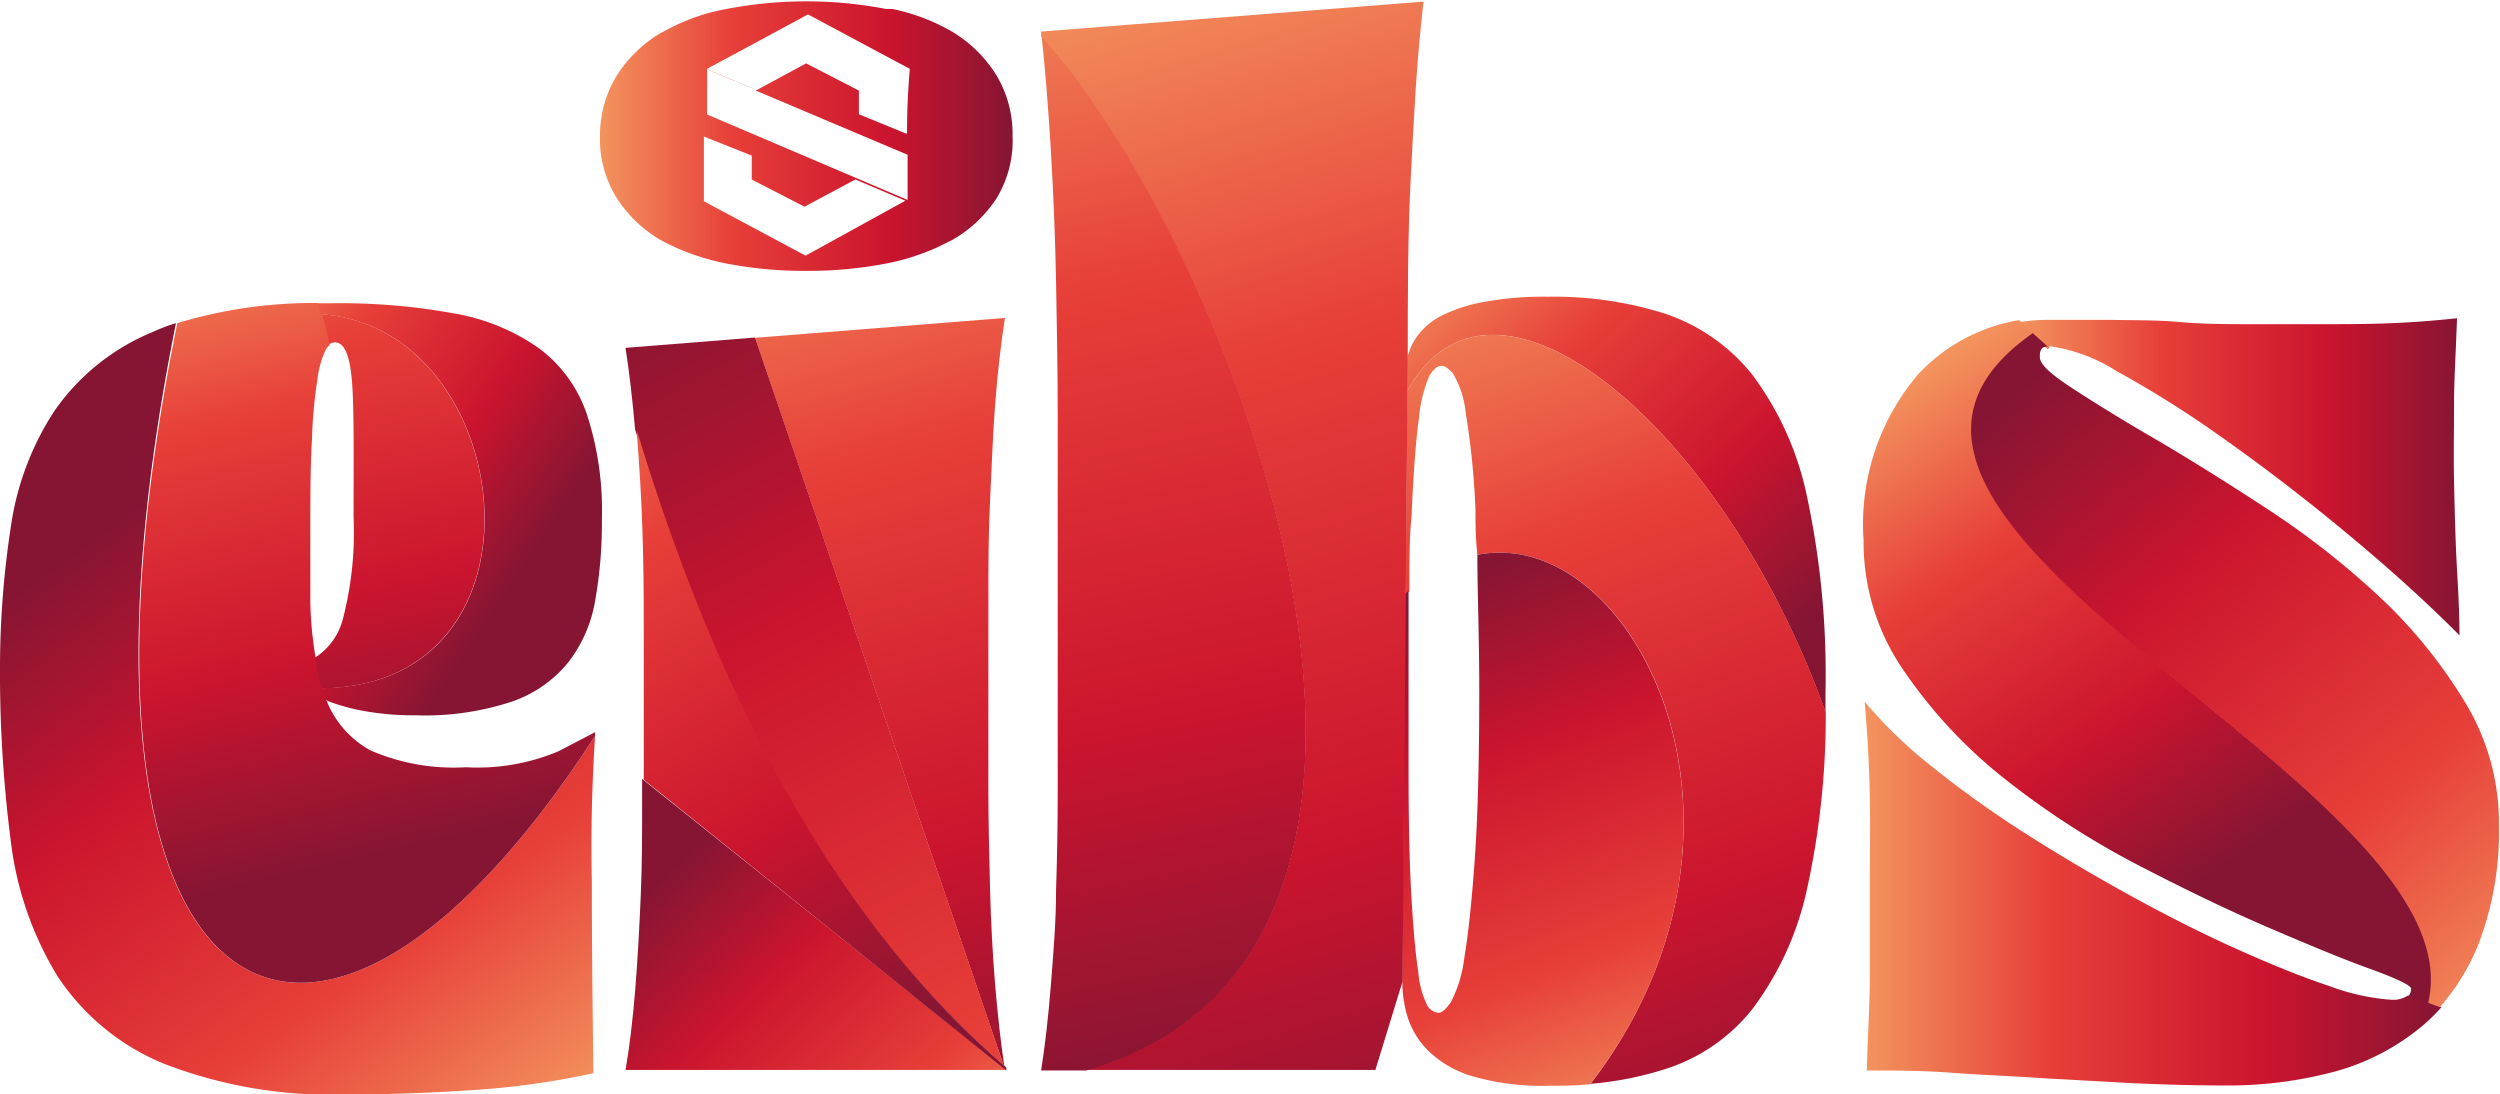 <svg xmlns="http://www.w3.org/2000/svg" xmlns:xlink="http://www.w3.org/1999/xlink" viewBox="0 0 91.92 40.24"><defs><style>.cls-1{fill:url(#linear-gradient);}.cls-2{fill:url(#linear-gradient-2);}.cls-3{fill:url(#linear-gradient-3);}.cls-4{fill:url(#linear-gradient-4);}.cls-5{fill:url(#linear-gradient-5);}.cls-6{fill:url(#linear-gradient-6);}.cls-7{fill:url(#linear-gradient-7);}.cls-8{fill:url(#linear-gradient-8);}.cls-9{fill:url(#linear-gradient-9);}.cls-10{fill:url(#linear-gradient-10);}.cls-11{fill:url(#linear-gradient-11);}.cls-12{fill:url(#linear-gradient-12);}.cls-13{fill:url(#linear-gradient-13);}.cls-14,.cls-15{fill-rule:evenodd;}.cls-14{fill:url(#linear-gradient-14);}.cls-15{fill:url(#linear-gradient-15);}.cls-16{fill:url(#linear-gradient-16);}.cls-17{fill:url(#linear-gradient-17);}.cls-18{fill:url(#linear-gradient-18);}.cls-19{fill:url(#linear-gradient-19);}</style><linearGradient id="linear-gradient" x1="30.24" y1="4.41" x2="40.61" y2="41.72" gradientUnits="userSpaceOnUse"><stop offset="0" stop-color="#f3945e"/><stop offset="0.32" stop-color="#e73f39"/><stop offset="0.7" stop-color="#cb142e"/><stop offset="1" stop-color="#861533"/></linearGradient><linearGradient id="linear-gradient-2" x1="44.04" y1="50.74" x2="22.95" y2="10.56" xlink:href="#linear-gradient"/><linearGradient id="linear-gradient-3" x1="35.9" y1="45.59" x2="23.82" y2="32.88" xlink:href="#linear-gradient"/><linearGradient id="linear-gradient-4" x1="17.35" y1="12.51" x2="33.4" y2="37.93" xlink:href="#linear-gradient"/><linearGradient id="linear-gradient-5" x1="52.9" y1="8.54" x2="66.26" y2="22.79" xlink:href="#linear-gradient"/><linearGradient id="linear-gradient-6" x1="53.8" y1="8.19" x2="66.27" y2="43.49" xlink:href="#linear-gradient"/><linearGradient id="linear-gradient-7" x1="60.24" y1="41.99" x2="52.79" y2="21.51" xlink:href="#linear-gradient"/><linearGradient id="linear-gradient-8" x1="39.91" y1="-1.24" x2="53.62" y2="44.84" xlink:href="#linear-gradient"/><linearGradient id="linear-gradient-9" x1="36.32" y1="-2.78" x2="44.68" y2="39.49" xlink:href="#linear-gradient"/><linearGradient id="linear-gradient-10" x1="74.24" y1="17.52" x2="90.43" y2="17.52" xlink:href="#linear-gradient"/><linearGradient id="linear-gradient-11" x1="68.56" y1="32.85" x2="89.75" y2="32.85" xlink:href="#linear-gradient"/><linearGradient id="linear-gradient-12" x1="69.58" y1="14.32" x2="81.53" y2="31.91" xlink:href="#linear-gradient"/><linearGradient id="linear-gradient-13" x1="93.89" y1="36.36" x2="75.09" y2="13.71" xlink:href="#linear-gradient"/><linearGradient id="linear-gradient-14" x1="22.06" y1="4.98" x2="37.23" y2="4.98" xlink:href="#linear-gradient"/><linearGradient id="linear-gradient-15" x1="25.95" y1="2.91" x2="27.79" y2="2.91" xlink:href="#linear-gradient"/><linearGradient id="linear-gradient-16" x1="11.01" y1="4.51" x2="16.34" y2="28.7" xlink:href="#linear-gradient"/><linearGradient id="linear-gradient-17" x1="19.58" y1="42.01" x2="3.56" y2="19.77" xlink:href="#linear-gradient"/><linearGradient id="linear-gradient-18" x1="8.81" y1="7.24" x2="14.43" y2="31.24" xlink:href="#linear-gradient"/><linearGradient id="linear-gradient-19" x1="6.68" y1="13.04" x2="18.91" y2="21.29" xlink:href="#linear-gradient"/></defs><g id="Layer_2" data-name="Layer 2"><g id="Layer_1-2" data-name="Layer 1"><path class="cls-1" d="M36.93,39.22c-.14-.92-.25-1.94-.34-3s-.16-2.37-.19-3.6-.06-2.47-.06-3.68V22.11c0-1.19,0-2.41.06-3.65s.1-2.43.19-3.6.21-2.21.36-3.17h0l-9.19.73L36.91,39.2Z"/><path class="cls-2" d="M27.76,12.41,23,12.79c.14.92.26,1.93.35,3,3.13,10.34,7.58,18.26,13.56,23.39Z"/><path class="cls-3" d="M23.61,29.42c0,1.16,0,2.33-.05,3.49s-.11,2.31-.2,3.43-.21,2.13-.36,3H37L23.61,28.64v.78Z"/><path class="cls-4" d="M37,39.36v0s0-.08,0-.11c-6-5.13-10.44-13.06-13.58-23.41,0,0,0,.09,0,.13.09,1.15.16,2.31.2,3.49s.05,2.35.05,3.52v5.69L37,39.36Z"/><path class="cls-5" d="M67.12,26.19v-.73a31.37,31.37,0,0,0-.69-7.25,11.33,11.33,0,0,0-2-4.43,6.91,6.91,0,0,0-3.19-2.24,13.53,13.53,0,0,0-4.31-.63,12.23,12.23,0,0,0-2.36.19,5.76,5.76,0,0,0-1.55.5,2.47,2.47,0,0,0-.88.72,2.29,2.29,0,0,0-.4.85v1.22C54.9,8.56,63.43,15.81,67.12,26.19Z"/><path class="cls-6" d="M51.74,14.39l-.06,7.48.14-.13c0-1,0-2,.08-2.75q.1-2.39.27-3.6a5,5,0,0,1,.39-1.58q.22-.36.45-.36c.11,0,.24.09.41.28a3.48,3.48,0,0,1,.47,1.44,28.94,28.94,0,0,1,.36,3.57c0,.49,0,1,.07,1.66,5.76-1.14,11.41,10,4.16,19.45a12.36,12.36,0,0,0,2.77-.55,6.64,6.64,0,0,0,3.19-2.21,11.31,11.31,0,0,0,2-4.4,29.77,29.77,0,0,0,.69-6.5C63.43,15.81,54.9,8.56,51.74,14.39Z"/><path class="cls-7" d="M54.32,20.4c0,1.37.07,3,.07,5q0,3.93-.17,6.25c-.11,1.55-.24,2.74-.38,3.57a4.79,4.79,0,0,1-.5,1.64c-.19.26-.33.38-.45.38a.54.54,0,0,1-.41-.27,3.29,3.29,0,0,1-.33-1.22c-.1-.63-.18-1.52-.25-2.68s-.11-2.74-.11-4.74v-3c0-1.34,0-2.54,0-3.61l-.14.13L51.56,36.1h0a4.57,4.57,0,0,0,.19,1.28,3.07,3.07,0,0,0,.75,1.24,3.9,3.9,0,0,0,1.6.94,9.19,9.19,0,0,0,2.88.36c.51,0,1,0,1.49-.06C65.73,30.44,60.08,19.26,54.32,20.4Z"/><path class="cls-8" d="M52.34.06,38.28,1.16c0,.06,0,.12,0,.18,7,7.64,17,33.59,1.64,38H50.57l1-3.26.19-22.93s0,0,0,.06c0-2.32,0-4.55.11-6.67S52.08,2.27,52.34.06Z"/><path class="cls-9" d="M38.3,1.34c.14,1.31.25,2.72.34,4.22s.16,3.18.19,4.82.06,3.27.06,4.87V29.09q0,1.8-.06,3.6c0,1.2-.1,2.37-.19,3.51s-.21,2.2-.36,3.16h1.66C55.27,34.93,45.31,9,38.3,1.34Z"/><path class="cls-10" d="M75.37,12.73a6.18,6.18,0,0,1,2.46.92,38.37,38.37,0,0,1,3.82,2.4c1.42,1,2.91,2.13,4.46,3.41s3,2.57,4.32,3.9c0-1.11-.08-2.11-.12-3s-.06-1.8-.08-2.68,0-1.81,0-2.77.07-2,.11-3.21c-.63.07-1.34.13-2.13.17s-1.65.05-2.58.05l-2.74,0c-.94,0-1.86,0-2.76-.08s-1.77-.06-2.58-.08l-2.21,0a6.9,6.9,0,0,0-1.13.09l1.09,1Z"/><path class="cls-11" d="M88.54,36.6a1,1,0,0,1-.61.16,8.09,8.09,0,0,1-2.27-.5c-1-.33-2.11-.78-3.34-1.33s-2.53-1.2-3.88-1.94-2.66-1.51-3.93-2.32a38.67,38.67,0,0,1-3.46-2.47,17,17,0,0,1-2.49-2.4c.11,1.25.17,2.43.19,3.54s0,2.19,0,3.24,0,2.13,0,3.24-.08,2.28-.11,3.54c.95,0,2,0,3.07.08s2.2.12,3.35.2l3.43.19c1.14.05,2.23.08,3.26.08a15.16,15.16,0,0,0,4.13-.52,8.52,8.52,0,0,0,3.21-1.69,7.17,7.17,0,0,0,.68-.67Z"/><path class="cls-12" d="M74.78,12.25l-.54-.48a6.54,6.54,0,0,0-3.72,2,8.51,8.51,0,0,0-2,6.09A8.29,8.29,0,0,0,70,24.66a17.89,17.89,0,0,0,3.74,4,30.62,30.62,0,0,0,4.84,3.13c1.73.9,3.35,1.68,4.84,2.32s2.74,1.16,3.74,1.52,1.49.61,1.49.72a.4.4,0,0,1-.11.29l.78.27C91.22,28.81,64.8,19.27,74.78,12.25Z"/><path class="cls-13" d="M90.67,25.88A18.18,18.18,0,0,0,87.55,22a30.25,30.25,0,0,0-4.07-3.21q-2.19-1.44-4.07-2.55c-1.26-.73-2.3-1.37-3.13-1.91S75,13.42,75,13.12s.09-.37.29-.38l-.55-.49c-10,7,16.44,16.56,14.54,24.62l.43.16a8.07,8.07,0,0,0,1.42-2.32,11.51,11.51,0,0,0,.75-4.37A8.52,8.52,0,0,0,90.67,25.88Z"/><path class="cls-14" d="M36.62,2.74A4.84,4.84,0,0,0,35,1.16,7.33,7.33,0,0,0,32.81.33l-.23,0a15.52,15.52,0,0,0-5.87,0,7.38,7.38,0,0,0-2.29.82l-.12.06a4.84,4.84,0,0,0-1.63,1.58A4.2,4.2,0,0,0,22.06,5a4.08,4.08,0,0,0,.61,2.27A4.76,4.76,0,0,0,24.3,8.83c.2.11.41.21.63.31a8.85,8.85,0,0,0,1.78.55,15.3,15.3,0,0,0,2.94.27,15.27,15.27,0,0,0,2.93-.27,8.38,8.38,0,0,0,1.89-.6L35,8.83a4.76,4.76,0,0,0,1.63-1.52A4.08,4.08,0,0,0,37.23,5,4.2,4.2,0,0,0,36.62,2.74Zm-7,6.66-3.74-2c0-1,0-1.43,0-2.38l1.76.7v.88l1.94,1,1.87-1,1.84.78Zm3.69-4.49L31.58,4.2V3.33l-1.94-1-1.85,1,5.58,2.36V7.35L26,4.21V2.53h0l3.71-2,3.74,2C33.38,3.47,33.35,4,33.35,4.91Z"/><polygon class="cls-15" points="25.95 2.53 27.78 3.3 27.79 3.3 25.95 2.52 25.95 2.53"/><path class="cls-16" d="M11.78,11.55a7.62,7.62,0,0,1,.29,1.14.35.35,0,0,1,.25-.1c.37,0,.58.57.64,1.71S13,17,13,19a12.68,12.68,0,0,1-.39,3.75,2.39,2.39,0,0,1-1.06,1.45v0a3.84,3.84,0,0,0,.22,1.11C20.61,25.25,19,12,11.78,11.55Z"/><path class="cls-17" d="M21.88,27.06C11.24,43.48,1.39,37.14,6.47,11.88a6.38,6.38,0,0,0-.84.32A8.18,8.18,0,0,0,2,15.11a10.47,10.47,0,0,0-1.6,4.25A34.49,34.49,0,0,0,0,24.46a48.18,48.18,0,0,0,.39,6.41,12.36,12.36,0,0,0,1.71,5A8.58,8.58,0,0,0,6,39.1a17.09,17.09,0,0,0,6.86,1.14c1.38,0,2.89-.05,4.53-.16a29.55,29.55,0,0,0,4.43-.62q-.06-4.2-.06-7.05C21.72,30.55,21.77,28.78,21.88,27.06Z"/><path class="cls-18" d="M21.88,27.06s0-.09,0-.14l-1.34.7a7.69,7.69,0,0,1-3.42.59,7.68,7.68,0,0,1-3.5-.62A3.6,3.6,0,0,1,12,25.74l.06,0a4.16,4.16,0,0,1-.24-.47h0a3.84,3.84,0,0,1-.22-1.11,13.88,13.88,0,0,1-.19-2c0-.75,0-1.55,0-2.41,0-1.45,0-2.65.06-3.58a17,17,0,0,1,.2-2.21,3.54,3.54,0,0,1,.3-1.09.71.71,0,0,1,.15-.18,7.62,7.62,0,0,0-.29-1.14l-.42,0,.42,0a2.86,2.86,0,0,0-.15-.41,17.41,17.41,0,0,0-5.16.74C1.39,37.14,11.24,43.48,21.88,27.06Z"/><path class="cls-19" d="M11.8,25.3a4.16,4.16,0,0,0,.24.47,7.29,7.29,0,0,0,1.45.39,10.23,10.23,0,0,0,1.79.14,10.17,10.17,0,0,0,3.53-.5,4.57,4.57,0,0,0,2.07-1.43,5.05,5.05,0,0,0,1-2.27,16.24,16.24,0,0,0,.25-3,11.35,11.35,0,0,0-.56-3.89,5,5,0,0,0-1.79-2.43,7.65,7.65,0,0,0-3.11-1.26,23.33,23.33,0,0,0-4.5-.37h-.52a2.86,2.86,0,0,1,.15.41C19,12,20.61,25.25,11.8,25.3Z"/></g></g></svg>